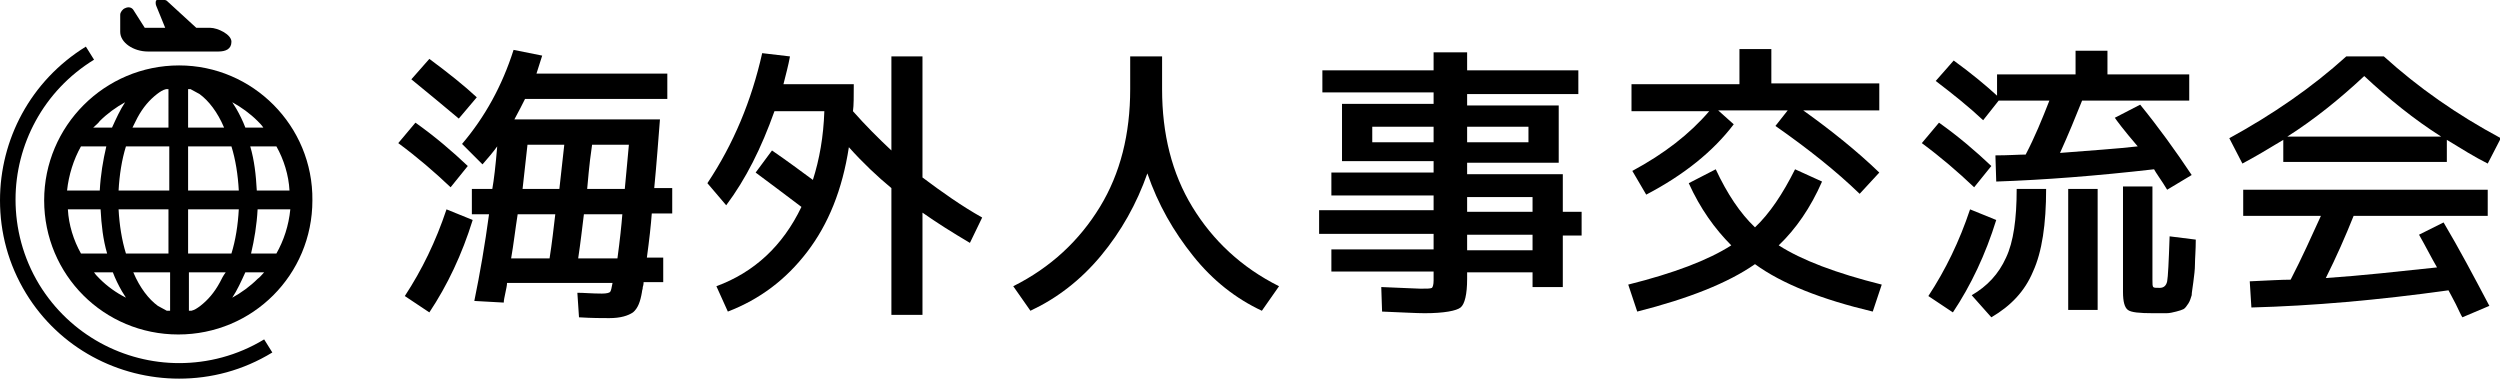 <?xml version="1.0" encoding="utf-8"?>
<!-- Generator: Adobe Illustrator 16.0.3, SVG Export Plug-In . SVG Version: 6.00 Build 0)  -->
<!DOCTYPE svg PUBLIC "-//W3C//DTD SVG 1.1//EN" "http://www.w3.org/Graphics/SVG/1.1/DTD/svg11.dtd">
<svg version="1.1" id="レイヤー_1" xmlns="http://www.w3.org/2000/svg" xmlns:xlink="http://www.w3.org/1999/xlink" x="0px"
	 y="0px" width="305.7px" height="46.3px" viewBox="0 0 305.7 46.3" style="enable-background:new 0 0 305.7 46.3;"
	 xml:space="preserve">
<g>
	<path d="M21.9,8C12.8,8,5.4,15.4,5.4,24.5c0,9.1,7.3,16.4,16.4,16.4c9.1,0,16.4-7.3,16.4-16.4C38.3,15.4,30.9,8,21.9,8z M12.2,14.8
		c0.9-0.9,2-1.7,3.1-2.3c-0.6,0.9-1.1,2-1.6,3.1h-2.3C11.7,15.3,12,15.1,12.2,14.8z M9.9,17.9H13c-0.4,1.7-0.7,3.5-0.8,5.4h-4
		C8.4,21.4,9,19.5,9.9,17.9z M9.9,31c-0.9-1.6-1.5-3.5-1.6-5.4h4c0.1,1.9,0.3,3.7,0.8,5.4H9.9z M12.2,34.1c-0.3-0.3-0.5-0.5-0.7-0.8
		h2.3c0.3,0.8,0.7,1.6,1.1,2.3c0.2,0.3,0.3,0.5,0.5,0.8C14.2,35.8,13.1,35,12.2,34.1z M20.7,38c-0.1,0-0.2,0-0.3,0
		c-0.4-0.2-0.7-0.4-1.1-0.6c-1.1-0.8-2.2-2.2-3-4.1h4.5V38z M20.7,31h-5.3c-0.5-1.6-0.8-3.5-0.9-5.4h6.1V31z M20.7,23.3h-6.2
		c0.1-1.9,0.4-3.8,0.9-5.4h5.3V23.3z M20.7,15.6h-4.5c0.2-0.4,0.4-0.8,0.6-1.2c0.7-1.3,1.5-2.2,2.4-2.9c0.4-0.3,0.7-0.5,1.1-0.6
		c0.1,0,0.2,0,0.3,0V15.6z M33.8,17.9c0.9,1.6,1.5,3.5,1.6,5.4h-4c-0.1-1.9-0.3-3.7-0.8-5.4H33.8z M31.5,14.8
		c0.3,0.3,0.5,0.5,0.7,0.8H30c-0.3-0.8-0.7-1.6-1.1-2.3c-0.2-0.3-0.3-0.5-0.5-0.8C29.5,13.1,30.6,13.9,31.5,14.8z M23,10.9
		c0.1,0,0.2,0,0.3,0c0.4,0.2,0.7,0.4,1.1,0.6c1.1,0.8,2.2,2.2,3,4.1H23V10.9z M23,17.9h5.3c0.5,1.6,0.8,3.5,0.9,5.4H23V17.9z
		 M26.9,34.5c-0.7,1.3-1.5,2.2-2.4,2.9c-0.4,0.3-0.7,0.5-1.1,0.6c-0.1,0-0.2,0-0.3,0v-4.7h4.5C27.3,33.7,27.1,34.1,26.9,34.5z
		 M23,31v-5.4h6.2c-0.1,1.9-0.4,3.8-0.9,5.4H23z M31.5,34.1c-0.9,0.9-2,1.7-3.1,2.3c0.6-0.9,1.1-2,1.6-3.1h2.3
		C32,33.6,31.8,33.9,31.5,34.1z M33.8,31h-3.1c0.4-1.7,0.7-3.5,0.8-5.4h4C35.3,27.6,34.7,29.4,33.8,31z"/>
	<path d="M32.3,41.5c-3.3,2-6.9,2.9-10.4,2.9c-6.7,0-13.3-3.4-17.1-9.6c-2-3.3-2.9-6.9-2.9-10.4c0-6.7,3.4-13.3,9.6-17.1l-1-1.6
		C3.7,9.9,0,17.1,0,24.5c0,3.9,1,7.8,3.2,11.4c4.1,6.7,11.3,10.4,18.7,10.4c3.9,0,7.8-1,11.4-3.2L32.3,41.5L32.3,41.5z"/>
	<path d="M18.1,6.3h8.6c0.9,0,1.6-0.3,1.6-1.2c0-0.9-1.7-1.7-2.6-1.7H24l-3.6-3.3C20.2-0.1,19.4,0,19.2,0C19,0,19,0.5,19.1,0.7
		l1.1,2.7h-2.5l-1.4-2.2c-0.2-0.3-0.6-0.4-1-0.2c-0.3,0.1-0.6,0.5-0.6,0.8l0,1.6v0.5C14.7,5.2,16.3,6.3,18.1,6.3z"/>
</g>
<g>
	<path d="M55.1,22.9c-2-1.9-4.1-3.7-6.4-5.4l2.1-2.5c2.4,1.7,4.5,3.5,6.4,5.3L55.1,22.9z M57.8,26.9c-1.3,4.2-3.1,8-5.3,11.3l-3-2
		c2.1-3.2,3.8-6.7,5.1-10.6L57.8,26.9z M50.3,9.7l2.2-2.5c2.3,1.7,4.3,3.3,5.8,4.7l-2.2,2.6C54.3,13,52.4,11.4,50.3,9.7z M56.5,17.6
		c2.8-3.3,4.9-7.1,6.3-11.5l3.5,0.7c-0.2,0.7-0.5,1.5-0.7,2.2h16v3.1H64.2c-0.3,0.6-0.7,1.4-1.3,2.5h17.8c-0.2,2.5-0.4,5.3-0.7,8.4
		h2.2v3.1h-2.5c-0.1,1.4-0.3,3.2-0.6,5.4h2v3h-2.4c0,0.1,0,0.3-0.1,0.6c0,0.3-0.1,0.4-0.1,0.6c-0.2,1.2-0.5,2-1.1,2.5
		c-0.6,0.4-1.5,0.7-2.9,0.7c-0.9,0-2.1,0-3.7-0.1l-0.2-3c0.8,0,1.8,0.1,3,0.1c0.6,0,0.9-0.1,1-0.2c0.1-0.1,0.2-0.5,0.3-1.1H62
		c0,0.3-0.1,0.7-0.2,1.2c-0.1,0.5-0.2,0.9-0.2,1.2l-3.6-0.2c0.7-3.4,1.3-6.9,1.8-10.6h-2.1v-3.1h2.5c0.2-1.1,0.4-2.8,0.6-5.2
		c-0.5,0.7-1.1,1.4-1.8,2.2L56.5,17.6z M67.2,31.6c0.3-1.9,0.5-3.7,0.7-5.4h-4.6c-0.3,1.9-0.5,3.7-0.8,5.4L67.2,31.6z M68.4,23.1
		c0.1-0.9,0.3-2.7,0.6-5.4h-4.5c-0.2,1.8-0.4,3.6-0.6,5.4H68.4z M70.7,31.6h4.8c0.3-2.2,0.5-4.1,0.6-5.4h-4.7
		C71.2,27.8,71,29.6,70.7,31.6z M71.8,23.1h4.6c0.2-2.3,0.4-4.1,0.5-5.4h-4.5C72,20.4,71.9,22.2,71.8,23.1z"/>
	<path d="M98,25.3c-2.1-1.6-4-3-5.6-4.2l2-2.7c1.9,1.3,3.5,2.5,5,3.6c0.8-2.5,1.3-5.3,1.4-8.4h-6.1c-1.6,4.5-3.5,8.3-5.9,11.5
		l-2.3-2.7c3.2-4.8,5.4-10.1,6.7-15.9l3.4,0.4c-0.2,1.1-0.5,2.2-0.8,3.4h8.6c0,1.5,0,2.6-0.1,3.3c1.5,1.7,3.1,3.3,4.7,4.8V6.9h3.8
		v14.8c2.4,1.8,4.8,3.5,7.3,4.9l-1.5,3.1c-2.2-1.3-4.1-2.5-5.8-3.7v12.5H109V23c-1.7-1.4-3.5-3.1-5.2-5c-0.8,5.2-2.5,9.4-5.1,12.8
		s-5.8,5.8-9.7,7.3l-1.4-3.1C92.2,33.3,95.7,30.1,98,25.3z"/>
	<path d="M123.9,35c4.6-2.3,8.1-5.6,10.6-9.7c2.5-4.1,3.7-8.9,3.7-14.4v-4h3.9v4c0,5.5,1.2,10.3,3.7,14.4c2.5,4.1,6,7.4,10.6,9.7
		l-2.1,3c-3.2-1.5-6-3.7-8.4-6.7c-2.4-3-4.3-6.3-5.6-10.1c-1.3,3.7-3.2,7.1-5.7,10.1c-2.5,3-5.4,5.2-8.6,6.7L123.9,35z"/>
	<path d="M193.4,25.9v2.9h-2.3v6.3h-3.7v-1.8h-8v0.8c0,1.9-0.3,3.1-0.8,3.5s-2,0.7-4.4,0.7c-1,0-2.7-0.1-5.2-0.2l-0.1-3
		c2.7,0.1,4.3,0.2,4.8,0.2c0.8,0,1.2,0,1.4-0.1c0.1-0.1,0.2-0.4,0.2-0.9v-1.1h-12.5v-2.7h12.5v-1.9h-14v-2.9h14v-1.8h-12.5v-2.8
		h12.5v-1.4h-7.5h-3.7v-7h11.2v-1.4h-13.6V8.6h13.6V6.4h4.1v2.2H193v2.9h-13.6v1.4h11.2v7h-11.2v1.4h11.7v4.6H193.4z M167.8,17.4
		h7.5v-1.9h-7.5V17.4z M179.4,17.4h7.5v-1.9h-7.5V17.4z M179.4,25.9h8v-1.8h-8V25.9z M179.4,30.6h8v-1.9h-8V30.6z"/>
	<path d="M217.5,30c2.8,1.8,7,3.4,12.6,4.8l-1.1,3.3c-6.3-1.5-11.1-3.4-14.4-5.8c-3.3,2.3-8.1,4.2-14.4,5.8l-1.1-3.3
		c5.6-1.4,9.8-3,12.6-4.8c-2-2-3.8-4.5-5.2-7.6l3.3-1.7c1.4,3,3,5.4,4.8,7.1c1.8-1.7,3.4-4.1,4.9-7.1l3.3,1.5
		C221.4,25.4,219.6,28,217.5,30z M227.4,23.7c-2.9-2.8-6.3-5.5-10.3-8.3l1.5-1.9h-8.5l1.9,1.7c-2.5,3.3-6.1,6.2-10.7,8.6l-1.7-2.9
		c3.9-2.1,7-4.5,9.4-7.3h-9.5v-3.3h13.2V6h3.9v4.2h13.2v3.3h-9.3c3.5,2.5,6.6,5,9.3,7.6L227.4,23.7z"/>
	<path d="M241.4,22.9c-2-1.9-4.1-3.7-6.4-5.4l2.1-2.5c2.4,1.7,4.5,3.5,6.4,5.3L241.4,22.9z M244.1,26.9c-1.3,4.2-3.1,8-5.3,11.3
		l-3-2c2.1-3.2,3.8-6.7,5.1-10.6L244.1,26.9z M258.6,14.4l3.1-1.6c2.2,2.7,4.3,5.6,6.3,8.6l-3,1.8c-0.2-0.3-0.3-0.5-0.5-0.8
		s-0.4-0.6-0.6-0.9c-0.2-0.3-0.4-0.6-0.5-0.8c-7,0.8-13.4,1.3-19.3,1.5l-0.1-3.2c1.6,0,2.9-0.1,3.7-0.1c1.1-2.1,2-4.3,2.9-6.6h-6.2
		l-1.9,2.4c-1.7-1.6-3.7-3.2-5.8-4.8l2.2-2.5c2.2,1.6,4,3.1,5.3,4.3V9.1h9.6V6.2h3.9v2.9h10v3.2h-13.1c-0.8,2-1.7,4.2-2.7,6.4
		c3.7-0.3,6.9-0.5,9.5-0.8C259.6,15.8,258.8,14.7,258.6,14.4z M246.6,23.1h3.6c0,4.3-0.5,7.7-1.6,10.1c-1,2.4-2.7,4.2-5.1,5.6
		l-2.4-2.7c1.9-1.1,3.3-2.6,4.2-4.6C246.2,29.6,246.6,26.8,246.6,23.1z M252.9,37.9V23.1h3.6v14.8H252.9z M259.6,22.8h3.6v11.4
		c0,0.5,0,0.8,0.1,0.9c0.1,0.1,0.3,0.1,0.8,0.1c0.5,0,0.8-0.3,0.9-0.8c0.1-0.5,0.2-2.4,0.3-5.5l3.2,0.4c0,1.3-0.1,2.3-0.1,3
		c0,0.7-0.1,1.4-0.2,2.2c-0.1,0.8-0.2,1.3-0.2,1.6c-0.1,0.3-0.2,0.7-0.4,1s-0.4,0.6-0.6,0.7s-0.5,0.2-0.9,0.3
		c-0.4,0.1-0.8,0.2-1.2,0.2s-0.9,0-1.6,0c-1.7,0-2.7-0.1-3.1-0.4s-0.6-1-0.6-2.2V22.8z"/>
	<path d="M299.2,17.1v2.7h-20v-2.7c-1.8,1.1-3.5,2.1-5,2.9l-1.6-3.1c5.3-2.9,10.1-6.2,14.3-10h4.6c4.2,3.8,8.9,7.1,14.3,10l-1.6,3.1
		C302.6,19.2,301,18.2,299.2,17.1z M298.8,27.2c1.9,3.2,3.7,6.6,5.6,10.2l-3.3,1.4c-0.2-0.3-0.4-0.8-0.8-1.6s-0.7-1.3-0.9-1.7
		c-8.6,1.2-16.6,1.9-24.1,2.1l-0.2-3.2c2.2-0.1,3.9-0.2,5-0.2c1.4-2.7,2.6-5.4,3.7-7.8h-9.5v-3.2h29.9v3.2h-16.4
		c-1,2.5-2.1,5-3.4,7.6c4.4-0.3,8.9-0.8,13.6-1.3c-0.7-1.2-1.4-2.6-2.2-4L298.8,27.2z M298.5,16.7c-3.3-2.1-6.4-4.6-9.4-7.4
		c-3,2.8-6.1,5.3-9.4,7.4H298.5z"/>
</g>
</svg>
